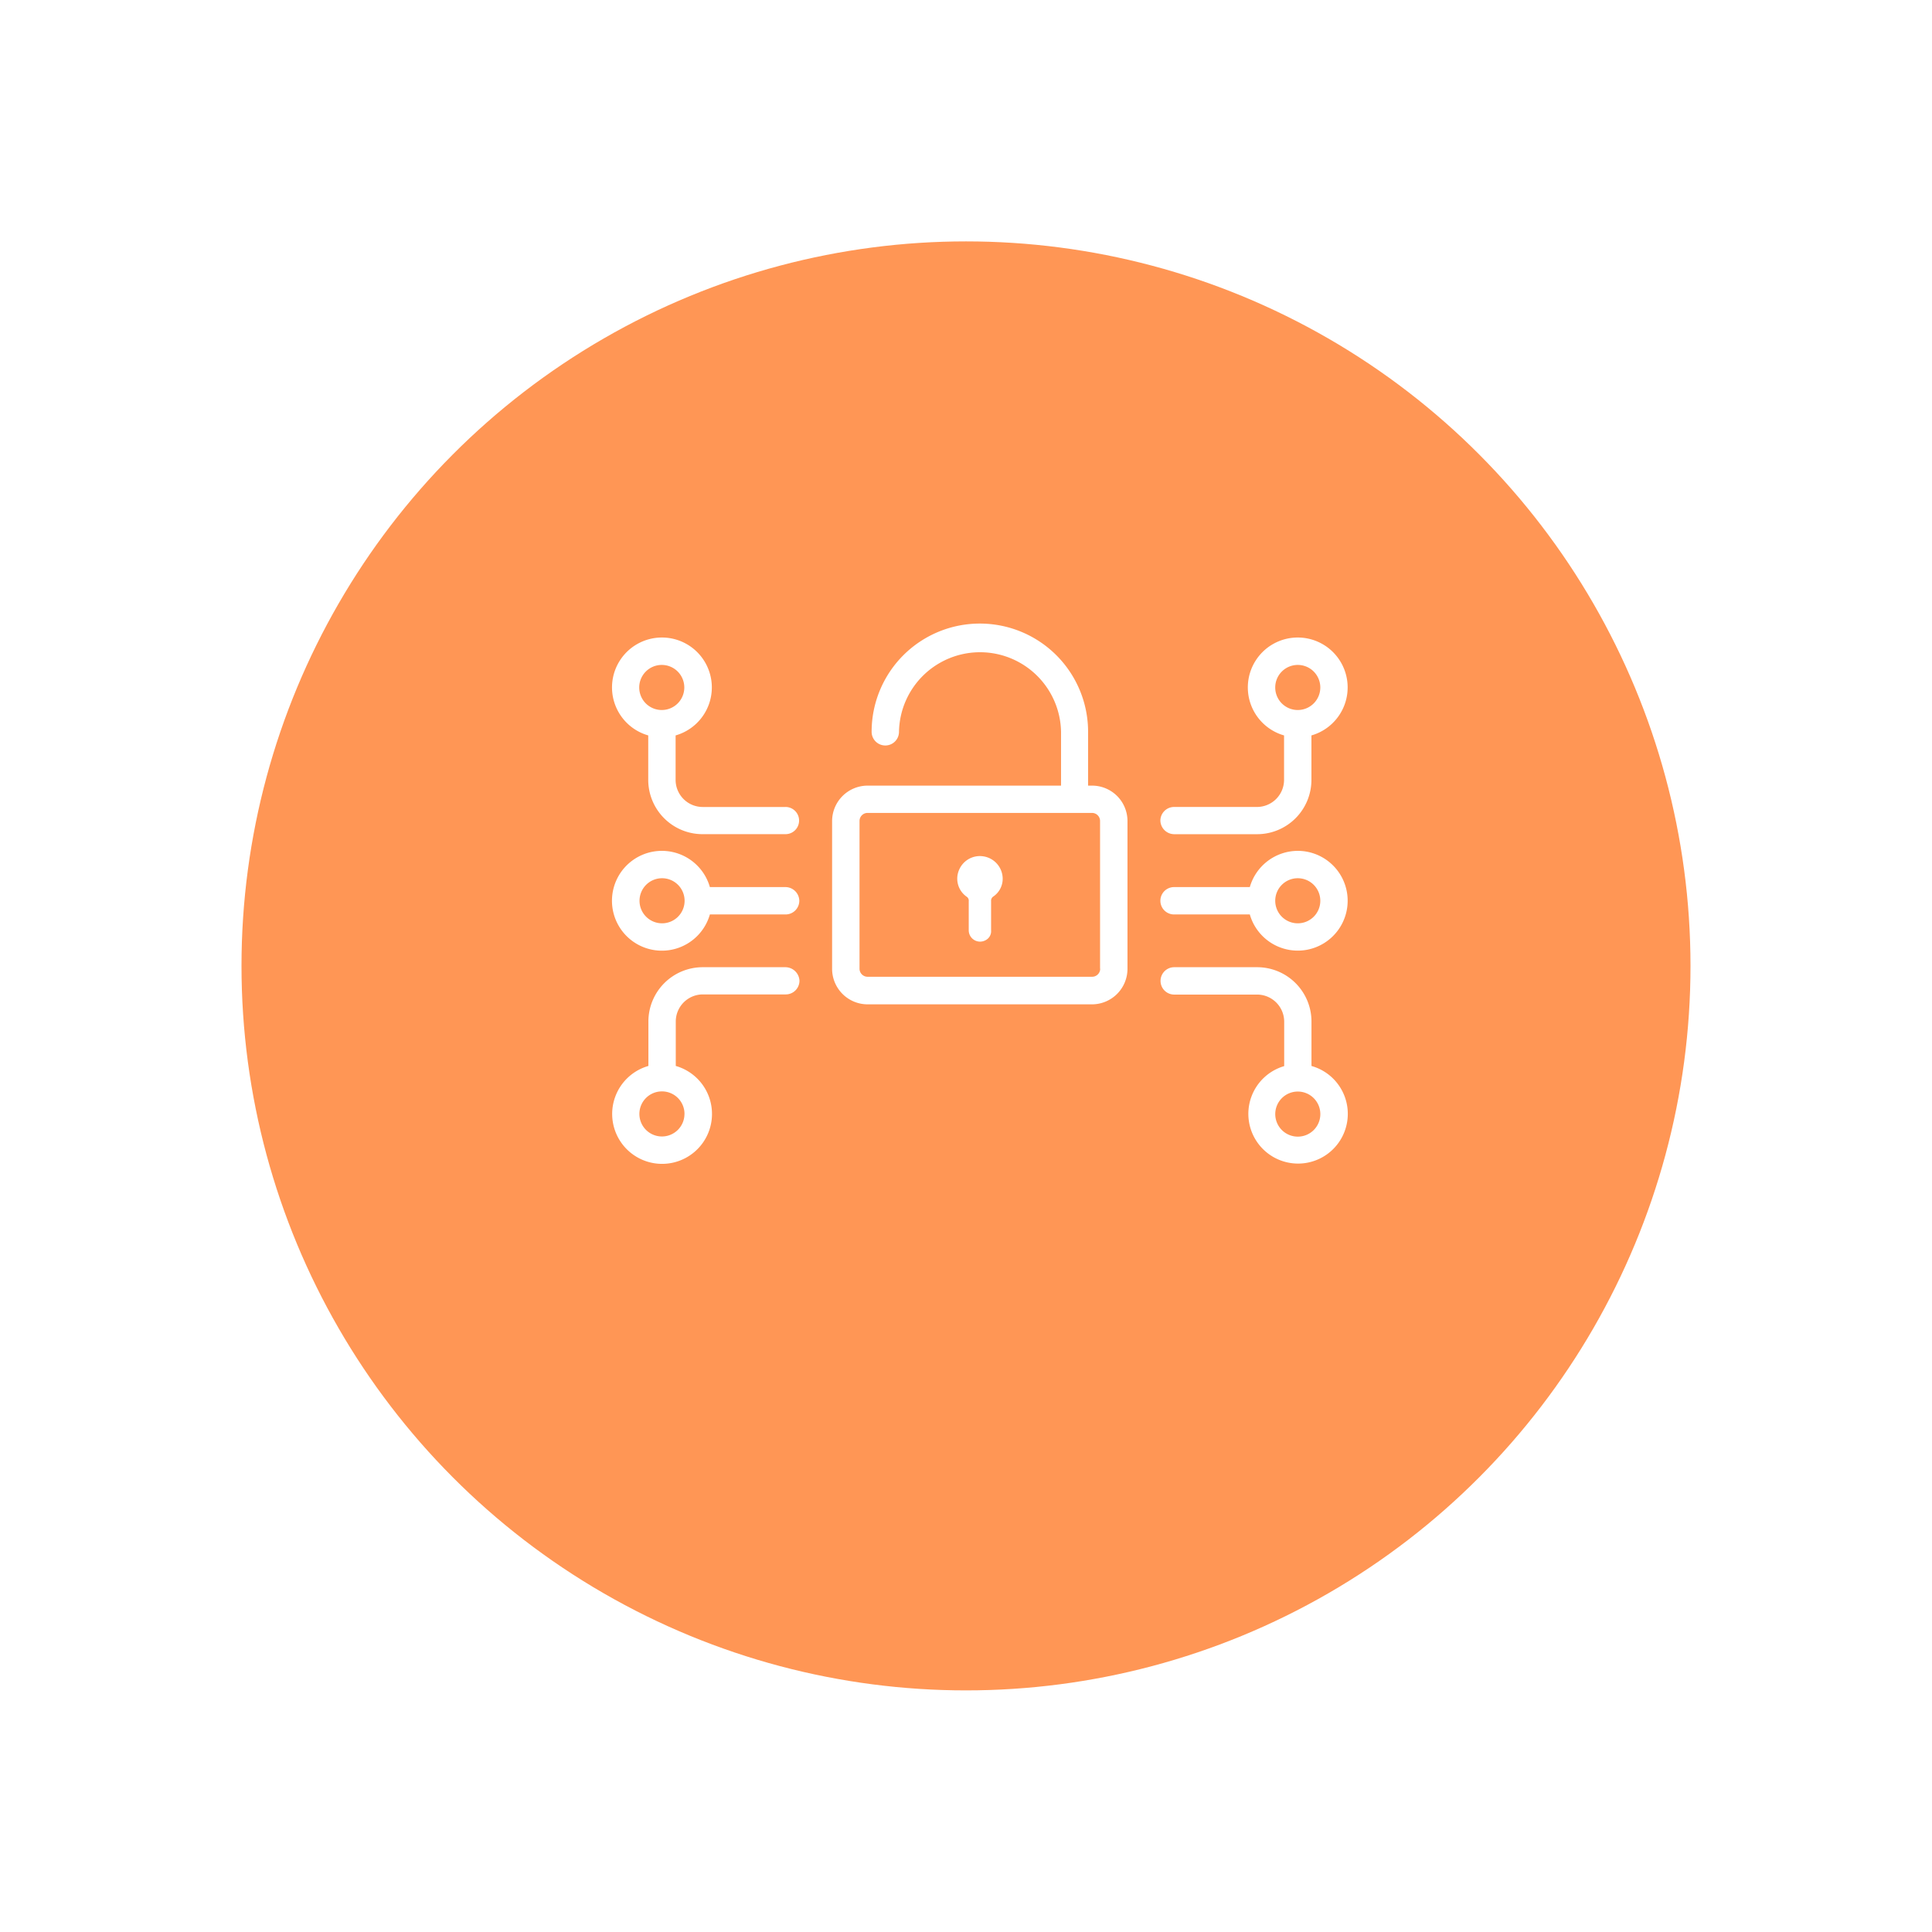<svg xmlns="http://www.w3.org/2000/svg" xmlns:xlink="http://www.w3.org/1999/xlink" width="72" height="72" viewBox="0 0 72 72">
  <defs>
    <style>
      .cls-1 {
        fill: #ff9655;
      }

      .cls-2 {
        fill: #fff;
      }

      .cls-3 {
        filter: url(#Ellipse_7);
      }
    </style>
    <filter id="Ellipse_7" x="0" y="0" width="72" height="72" filterUnits="userSpaceOnUse">
      <feOffset dy="3" input="SourceAlpha"/>
      <feGaussianBlur stdDeviation="3" result="blur"/>
      <feFlood flood-color="#ff9655" flood-opacity="0.302"/>
      <feComposite operator="in" in2="blur"/>
      <feComposite in="SourceGraphic"/>
    </filter>
  </defs>
  <g id="Security_Service" data-name="Security Service" transform="translate(9 6.276)">
    <g class="cls-3" transform="matrix(1, 0, 0, 1, -9, -6.28)">
      <circle id="Ellipse_7-2" data-name="Ellipse 7" class="cls-1" cx="27" cy="27" r="27" transform="translate(9 6)"/>
    </g>
    <g id="networking" transform="translate(13.808 16.963)">
      <g id="Group_851" data-name="Group 851" transform="translate(0 0)">
        <g id="Group_850" data-name="Group 850">
          <path id="Path_875" data-name="Path 875" class="cls-2" d="M156.092,71.039h-.151V69.033a4.033,4.033,0,1,0-8.067,0,.51.51,0,1,0,1.02,0,3.02,3.02,0,0,1,6.039,0v2.006h-7.21a1.325,1.325,0,0,0-1.322,1.322v5.507a1.325,1.325,0,0,0,1.322,1.322h8.364a1.325,1.325,0,0,0,1.322-1.322V72.361A1.32,1.32,0,0,0,156.092,71.039Zm.3,6.823a.3.3,0,0,1-.3.3h-8.369a.3.3,0,0,1-.3-.3V72.356a.3.3,0,0,1,.3-.3h8.364a.3.3,0,0,1,.3.3v5.507Z" transform="translate(-138.199 -65)"/>
          <path id="Path_876" data-name="Path 876" class="cls-2" d="M230.651,219.655a.84.84,0,0,0-.913.487.819.819,0,0,0,.275,1.014.176.176,0,0,1,.078.168v1.087h0a.423.423,0,0,0,.633.364.375.375,0,0,0,.2-.364h0v-1.087a.187.187,0,0,1,.09-.179.8.8,0,0,0,.342-.678A.848.848,0,0,0,230.651,219.655Z" transform="translate(-216.797 -210.978)"/>
          <path id="Path_877" data-name="Path 877" class="cls-2" d="M6.465,217.55H3.647a1.86,1.86,0,1,0,0,1.02H6.47a.512.512,0,0,0,.51-.51A.52.52,0,0,0,6.465,217.55Zm-4.6,1.35a.84.84,0,1,1,.84-.84A.839.839,0,0,1,1.86,218.9Z" transform="translate(0 -207.73)"/>
          <path id="Path_878" data-name="Path 878" class="cls-2" d="M6.465,80.614H3.378A1.011,1.011,0,0,1,2.37,79.605V77.947a1.86,1.86,0,1,0-1.02,0v1.658a2.025,2.025,0,0,0,2.022,2.022H6.465a.507.507,0,1,0,0-1.014ZM1.014,76.16a.84.84,0,1,1,.84.84A.839.839,0,0,1,1.014,76.16Z" transform="translate(0 -73.779)"/>
          <path id="Path_879" data-name="Path 879" class="cls-2" d="M6.559,293.6H3.472a2.025,2.025,0,0,0-2.022,2.022v1.658a1.86,1.86,0,1,0,1.02,0v-1.658a1.011,1.011,0,0,1,1.008-1.008H6.57a.512.512,0,0,0,.51-.51A.528.528,0,0,0,6.559,293.6Zm-3.765,5.468a.84.84,0,1,1-.84-.84A.839.839,0,0,1,2.795,299.068Z" transform="translate(-0.094 -280.794)"/>
          <path id="Path_880" data-name="Path 880" class="cls-2" d="M369.92,216.2a1.865,1.865,0,0,0-1.787,1.35H365.31a.51.51,0,1,0,0,1.02h2.823a1.859,1.859,0,1,0,1.787-2.37Zm0,2.7a.84.84,0,1,1,.84-.84A.839.839,0,0,1,369.92,218.9Z" transform="translate(-344.364 -207.73)"/>
          <path id="Path_881" data-name="Path 881" class="cls-2" d="M370.525,297.281v-1.658A2.025,2.025,0,0,0,368.5,293.6H365.41a.51.51,0,1,0,0,1.02H368.5a1.011,1.011,0,0,1,1.008,1.008v1.658a1.853,1.853,0,1,0,1.014-.006Zm-.51,2.633a.84.84,0,1,1,.84-.84A.839.839,0,0,1,370.015,299.914Z" transform="translate(-344.458 -280.794)"/>
          <path id="Path_882" data-name="Path 882" class="cls-2" d="M365.315,81.628h3.092a2.025,2.025,0,0,0,2.022-2.022V77.947a1.86,1.86,0,1,0-1.02,0v1.658a1.011,1.011,0,0,1-1.008,1.008H365.31a.512.512,0,0,0-.51.51A.519.519,0,0,0,365.315,81.628Zm3.765-5.468a.84.84,0,1,1,.84.84A.839.839,0,0,1,369.08,76.16Z" transform="translate(-344.364 -73.779)"/>
        </g>
      </g>
    </g>
  </g>
</svg>
